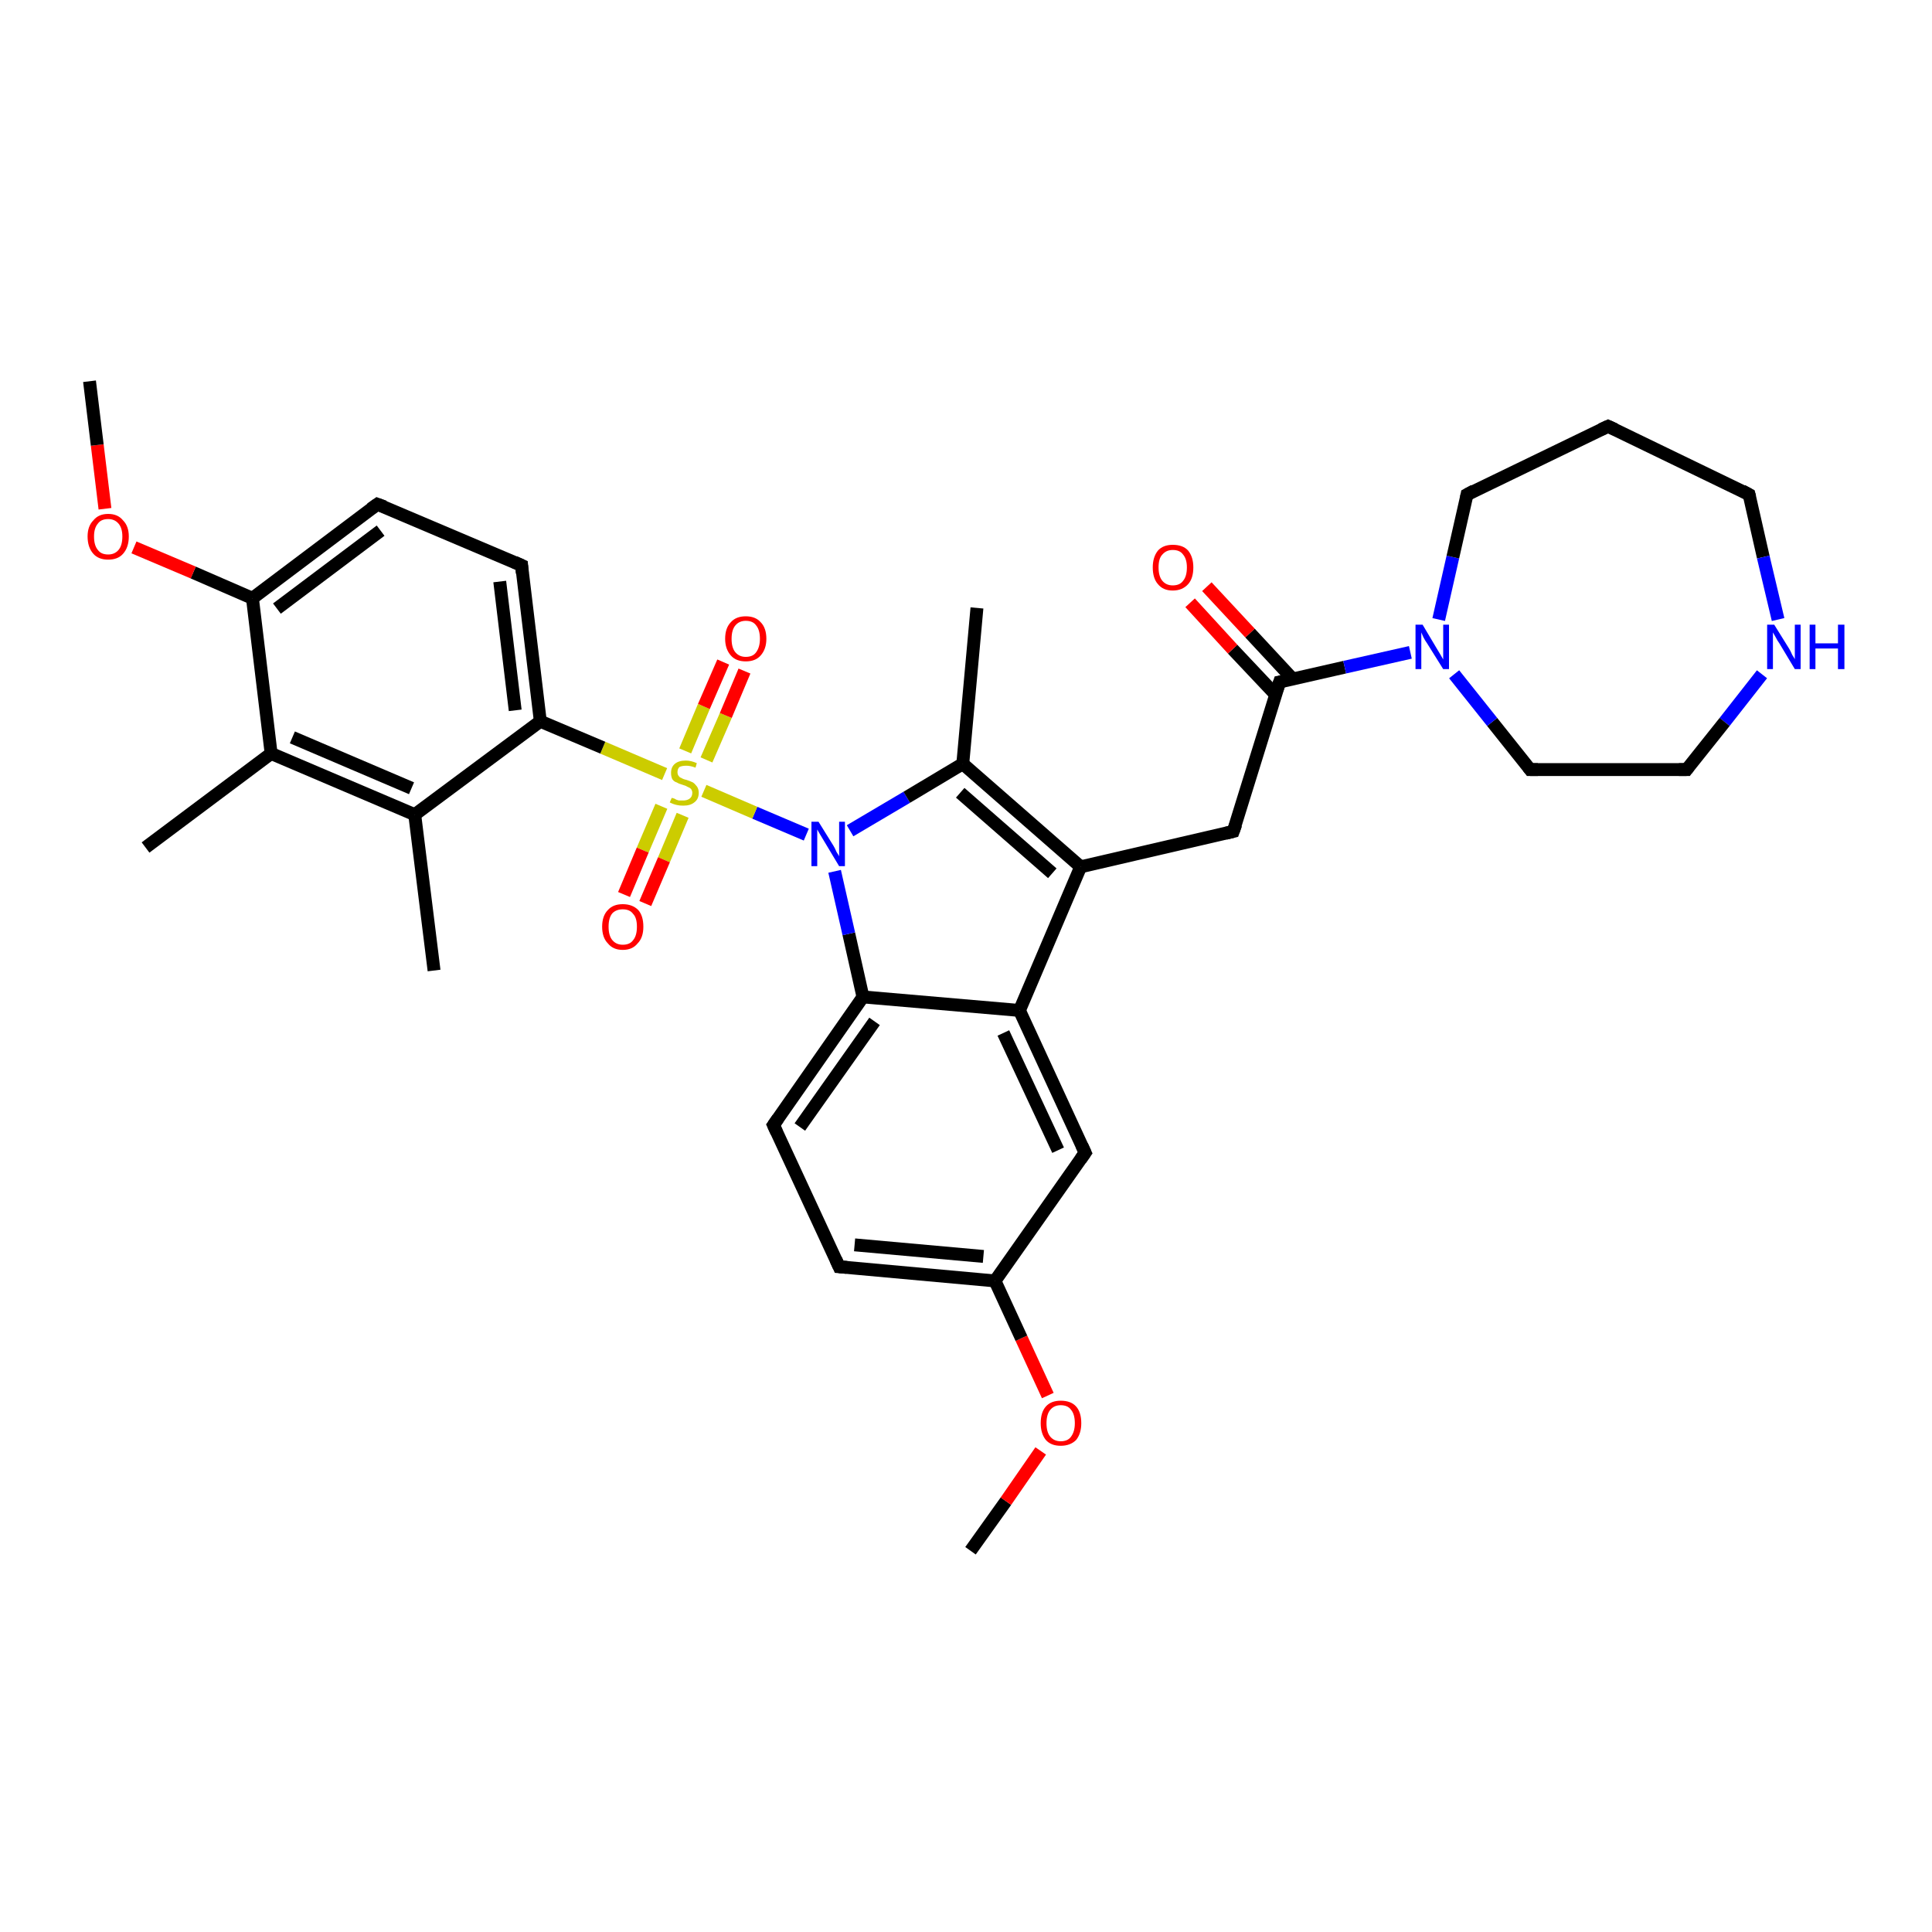 <?xml version='1.0' encoding='iso-8859-1'?>
<svg version='1.1' baseProfile='full'
              xmlns='http://www.w3.org/2000/svg'
                      xmlns:rdkit='http://www.rdkit.org/xml'
                      xmlns:xlink='http://www.w3.org/1999/xlink'
                  xml:space='preserve'
width='300px' height='300px' viewBox='0 0 300 300'>
<!-- END OF HEADER -->
<rect style='opacity:1.0;fill:#FFFFFF;stroke:none' width='300.0' height='300.0' x='0.0' y='0.0'> </rect>
<path class='bond-0 atom-0 atom-1' d='M 150.7,240.8 L 156.2,233.1' style='fill:none;fill-rule:evenodd;stroke:#000000;stroke-width:2.0px;stroke-linecap:butt;stroke-linejoin:miter;stroke-opacity:1' />
<path class='bond-0 atom-0 atom-1' d='M 156.2,233.1 L 161.6,225.3' style='fill:none;fill-rule:evenodd;stroke:#FF0000;stroke-width:2.0px;stroke-linecap:butt;stroke-linejoin:miter;stroke-opacity:1' />
<path class='bond-1 atom-1 atom-2' d='M 162.7,216.7 L 158.6,207.8' style='fill:none;fill-rule:evenodd;stroke:#FF0000;stroke-width:2.0px;stroke-linecap:butt;stroke-linejoin:miter;stroke-opacity:1' />
<path class='bond-1 atom-1 atom-2' d='M 158.6,207.8 L 154.5,198.9' style='fill:none;fill-rule:evenodd;stroke:#000000;stroke-width:2.0px;stroke-linecap:butt;stroke-linejoin:miter;stroke-opacity:1' />
<path class='bond-2 atom-2 atom-3' d='M 154.5,198.9 L 130.3,196.7' style='fill:none;fill-rule:evenodd;stroke:#000000;stroke-width:2.0px;stroke-linecap:butt;stroke-linejoin:miter;stroke-opacity:1' />
<path class='bond-2 atom-2 atom-3' d='M 152.7,195.1 L 132.7,193.3' style='fill:none;fill-rule:evenodd;stroke:#000000;stroke-width:2.0px;stroke-linecap:butt;stroke-linejoin:miter;stroke-opacity:1' />
<path class='bond-3 atom-3 atom-4' d='M 130.3,196.7 L 120.1,174.7' style='fill:none;fill-rule:evenodd;stroke:#000000;stroke-width:2.0px;stroke-linecap:butt;stroke-linejoin:miter;stroke-opacity:1' />
<path class='bond-4 atom-4 atom-5' d='M 120.1,174.7 L 134.0,154.8' style='fill:none;fill-rule:evenodd;stroke:#000000;stroke-width:2.0px;stroke-linecap:butt;stroke-linejoin:miter;stroke-opacity:1' />
<path class='bond-4 atom-4 atom-5' d='M 124.2,175.0 L 135.8,158.6' style='fill:none;fill-rule:evenodd;stroke:#000000;stroke-width:2.0px;stroke-linecap:butt;stroke-linejoin:miter;stroke-opacity:1' />
<path class='bond-5 atom-5 atom-6' d='M 134.0,154.8 L 131.8,145.0' style='fill:none;fill-rule:evenodd;stroke:#000000;stroke-width:2.0px;stroke-linecap:butt;stroke-linejoin:miter;stroke-opacity:1' />
<path class='bond-5 atom-5 atom-6' d='M 131.8,145.0 L 129.6,135.3' style='fill:none;fill-rule:evenodd;stroke:#0000FF;stroke-width:2.0px;stroke-linecap:butt;stroke-linejoin:miter;stroke-opacity:1' />
<path class='bond-6 atom-6 atom-7' d='M 132.0,129.0 L 140.8,123.8' style='fill:none;fill-rule:evenodd;stroke:#0000FF;stroke-width:2.0px;stroke-linecap:butt;stroke-linejoin:miter;stroke-opacity:1' />
<path class='bond-6 atom-6 atom-7' d='M 140.8,123.8 L 149.5,118.6' style='fill:none;fill-rule:evenodd;stroke:#000000;stroke-width:2.0px;stroke-linecap:butt;stroke-linejoin:miter;stroke-opacity:1' />
<path class='bond-7 atom-7 atom-8' d='M 149.5,118.6 L 151.7,94.4' style='fill:none;fill-rule:evenodd;stroke:#000000;stroke-width:2.0px;stroke-linecap:butt;stroke-linejoin:miter;stroke-opacity:1' />
<path class='bond-8 atom-7 atom-9' d='M 149.5,118.6 L 167.8,134.6' style='fill:none;fill-rule:evenodd;stroke:#000000;stroke-width:2.0px;stroke-linecap:butt;stroke-linejoin:miter;stroke-opacity:1' />
<path class='bond-8 atom-7 atom-9' d='M 149.1,123.1 L 163.4,135.6' style='fill:none;fill-rule:evenodd;stroke:#000000;stroke-width:2.0px;stroke-linecap:butt;stroke-linejoin:miter;stroke-opacity:1' />
<path class='bond-9 atom-9 atom-10' d='M 167.8,134.6 L 191.5,129.1' style='fill:none;fill-rule:evenodd;stroke:#000000;stroke-width:2.0px;stroke-linecap:butt;stroke-linejoin:miter;stroke-opacity:1' />
<path class='bond-10 atom-10 atom-11' d='M 191.5,129.1 L 198.7,105.9' style='fill:none;fill-rule:evenodd;stroke:#000000;stroke-width:2.0px;stroke-linecap:butt;stroke-linejoin:miter;stroke-opacity:1' />
<path class='bond-11 atom-11 atom-12' d='M 200.7,105.4 L 194.1,98.3' style='fill:none;fill-rule:evenodd;stroke:#000000;stroke-width:2.0px;stroke-linecap:butt;stroke-linejoin:miter;stroke-opacity:1' />
<path class='bond-11 atom-11 atom-12' d='M 194.1,98.3 L 187.4,91.1' style='fill:none;fill-rule:evenodd;stroke:#FF0000;stroke-width:2.0px;stroke-linecap:butt;stroke-linejoin:miter;stroke-opacity:1' />
<path class='bond-11 atom-11 atom-12' d='M 198.1,107.9 L 191.4,100.8' style='fill:none;fill-rule:evenodd;stroke:#000000;stroke-width:2.0px;stroke-linecap:butt;stroke-linejoin:miter;stroke-opacity:1' />
<path class='bond-11 atom-11 atom-12' d='M 191.4,100.8 L 184.8,93.6' style='fill:none;fill-rule:evenodd;stroke:#FF0000;stroke-width:2.0px;stroke-linecap:butt;stroke-linejoin:miter;stroke-opacity:1' />
<path class='bond-12 atom-11 atom-13' d='M 198.7,105.9 L 208.8,103.6' style='fill:none;fill-rule:evenodd;stroke:#000000;stroke-width:2.0px;stroke-linecap:butt;stroke-linejoin:miter;stroke-opacity:1' />
<path class='bond-12 atom-11 atom-13' d='M 208.8,103.6 L 219.0,101.3' style='fill:none;fill-rule:evenodd;stroke:#0000FF;stroke-width:2.0px;stroke-linecap:butt;stroke-linejoin:miter;stroke-opacity:1' />
<path class='bond-13 atom-13 atom-14' d='M 223.4,96.2 L 225.6,86.5' style='fill:none;fill-rule:evenodd;stroke:#0000FF;stroke-width:2.0px;stroke-linecap:butt;stroke-linejoin:miter;stroke-opacity:1' />
<path class='bond-13 atom-13 atom-14' d='M 225.6,86.5 L 227.8,76.8' style='fill:none;fill-rule:evenodd;stroke:#000000;stroke-width:2.0px;stroke-linecap:butt;stroke-linejoin:miter;stroke-opacity:1' />
<path class='bond-14 atom-14 atom-15' d='M 227.8,76.8 L 249.7,66.2' style='fill:none;fill-rule:evenodd;stroke:#000000;stroke-width:2.0px;stroke-linecap:butt;stroke-linejoin:miter;stroke-opacity:1' />
<path class='bond-15 atom-15 atom-16' d='M 249.7,66.2 L 271.6,76.8' style='fill:none;fill-rule:evenodd;stroke:#000000;stroke-width:2.0px;stroke-linecap:butt;stroke-linejoin:miter;stroke-opacity:1' />
<path class='bond-16 atom-16 atom-17' d='M 271.6,76.8 L 273.8,86.5' style='fill:none;fill-rule:evenodd;stroke:#000000;stroke-width:2.0px;stroke-linecap:butt;stroke-linejoin:miter;stroke-opacity:1' />
<path class='bond-16 atom-16 atom-17' d='M 273.8,86.5 L 276.1,96.2' style='fill:none;fill-rule:evenodd;stroke:#0000FF;stroke-width:2.0px;stroke-linecap:butt;stroke-linejoin:miter;stroke-opacity:1' />
<path class='bond-17 atom-17 atom-18' d='M 273.6,104.7 L 267.8,112.1' style='fill:none;fill-rule:evenodd;stroke:#0000FF;stroke-width:2.0px;stroke-linecap:butt;stroke-linejoin:miter;stroke-opacity:1' />
<path class='bond-17 atom-17 atom-18' d='M 267.8,112.1 L 261.9,119.5' style='fill:none;fill-rule:evenodd;stroke:#000000;stroke-width:2.0px;stroke-linecap:butt;stroke-linejoin:miter;stroke-opacity:1' />
<path class='bond-18 atom-18 atom-19' d='M 261.9,119.5 L 237.6,119.5' style='fill:none;fill-rule:evenodd;stroke:#000000;stroke-width:2.0px;stroke-linecap:butt;stroke-linejoin:miter;stroke-opacity:1' />
<path class='bond-19 atom-9 atom-20' d='M 167.8,134.6 L 158.3,156.9' style='fill:none;fill-rule:evenodd;stroke:#000000;stroke-width:2.0px;stroke-linecap:butt;stroke-linejoin:miter;stroke-opacity:1' />
<path class='bond-20 atom-20 atom-21' d='M 158.3,156.9 L 168.5,179.0' style='fill:none;fill-rule:evenodd;stroke:#000000;stroke-width:2.0px;stroke-linecap:butt;stroke-linejoin:miter;stroke-opacity:1' />
<path class='bond-20 atom-20 atom-21' d='M 155.8,160.4 L 164.3,178.6' style='fill:none;fill-rule:evenodd;stroke:#000000;stroke-width:2.0px;stroke-linecap:butt;stroke-linejoin:miter;stroke-opacity:1' />
<path class='bond-21 atom-6 atom-22' d='M 125.2,129.6 L 117.2,126.2' style='fill:none;fill-rule:evenodd;stroke:#0000FF;stroke-width:2.0px;stroke-linecap:butt;stroke-linejoin:miter;stroke-opacity:1' />
<path class='bond-21 atom-6 atom-22' d='M 117.2,126.2 L 109.3,122.8' style='fill:none;fill-rule:evenodd;stroke:#CCCC00;stroke-width:2.0px;stroke-linecap:butt;stroke-linejoin:miter;stroke-opacity:1' />
<path class='bond-22 atom-22 atom-23' d='M 102.7,125.2 L 99.8,132.0' style='fill:none;fill-rule:evenodd;stroke:#CCCC00;stroke-width:2.0px;stroke-linecap:butt;stroke-linejoin:miter;stroke-opacity:1' />
<path class='bond-22 atom-22 atom-23' d='M 99.8,132.0 L 96.9,138.9' style='fill:none;fill-rule:evenodd;stroke:#FF0000;stroke-width:2.0px;stroke-linecap:butt;stroke-linejoin:miter;stroke-opacity:1' />
<path class='bond-22 atom-22 atom-23' d='M 106.0,126.6 L 103.1,133.5' style='fill:none;fill-rule:evenodd;stroke:#CCCC00;stroke-width:2.0px;stroke-linecap:butt;stroke-linejoin:miter;stroke-opacity:1' />
<path class='bond-22 atom-22 atom-23' d='M 103.1,133.5 L 100.2,140.3' style='fill:none;fill-rule:evenodd;stroke:#FF0000;stroke-width:2.0px;stroke-linecap:butt;stroke-linejoin:miter;stroke-opacity:1' />
<path class='bond-23 atom-22 atom-24' d='M 109.7,118.0 L 112.7,111.1' style='fill:none;fill-rule:evenodd;stroke:#CCCC00;stroke-width:2.0px;stroke-linecap:butt;stroke-linejoin:miter;stroke-opacity:1' />
<path class='bond-23 atom-22 atom-24' d='M 112.7,111.1 L 115.6,104.2' style='fill:none;fill-rule:evenodd;stroke:#FF0000;stroke-width:2.0px;stroke-linecap:butt;stroke-linejoin:miter;stroke-opacity:1' />
<path class='bond-23 atom-22 atom-24' d='M 106.4,116.6 L 109.3,109.7' style='fill:none;fill-rule:evenodd;stroke:#CCCC00;stroke-width:2.0px;stroke-linecap:butt;stroke-linejoin:miter;stroke-opacity:1' />
<path class='bond-23 atom-22 atom-24' d='M 109.3,109.7 L 112.3,102.8' style='fill:none;fill-rule:evenodd;stroke:#FF0000;stroke-width:2.0px;stroke-linecap:butt;stroke-linejoin:miter;stroke-opacity:1' />
<path class='bond-24 atom-22 atom-25' d='M 103.2,120.2 L 93.6,116.1' style='fill:none;fill-rule:evenodd;stroke:#CCCC00;stroke-width:2.0px;stroke-linecap:butt;stroke-linejoin:miter;stroke-opacity:1' />
<path class='bond-24 atom-22 atom-25' d='M 93.6,116.1 L 83.9,112.0' style='fill:none;fill-rule:evenodd;stroke:#000000;stroke-width:2.0px;stroke-linecap:butt;stroke-linejoin:miter;stroke-opacity:1' />
<path class='bond-25 atom-25 atom-26' d='M 83.9,112.0 L 81.0,87.8' style='fill:none;fill-rule:evenodd;stroke:#000000;stroke-width:2.0px;stroke-linecap:butt;stroke-linejoin:miter;stroke-opacity:1' />
<path class='bond-25 atom-25 atom-26' d='M 80.0,110.3 L 77.6,90.3' style='fill:none;fill-rule:evenodd;stroke:#000000;stroke-width:2.0px;stroke-linecap:butt;stroke-linejoin:miter;stroke-opacity:1' />
<path class='bond-26 atom-26 atom-27' d='M 81.0,87.8 L 58.6,78.3' style='fill:none;fill-rule:evenodd;stroke:#000000;stroke-width:2.0px;stroke-linecap:butt;stroke-linejoin:miter;stroke-opacity:1' />
<path class='bond-27 atom-27 atom-28' d='M 58.6,78.3 L 39.2,92.9' style='fill:none;fill-rule:evenodd;stroke:#000000;stroke-width:2.0px;stroke-linecap:butt;stroke-linejoin:miter;stroke-opacity:1' />
<path class='bond-27 atom-27 atom-28' d='M 59.1,82.4 L 43.0,94.5' style='fill:none;fill-rule:evenodd;stroke:#000000;stroke-width:2.0px;stroke-linecap:butt;stroke-linejoin:miter;stroke-opacity:1' />
<path class='bond-28 atom-28 atom-29' d='M 39.2,92.9 L 30.0,88.9' style='fill:none;fill-rule:evenodd;stroke:#000000;stroke-width:2.0px;stroke-linecap:butt;stroke-linejoin:miter;stroke-opacity:1' />
<path class='bond-28 atom-28 atom-29' d='M 30.0,88.9 L 20.8,85.0' style='fill:none;fill-rule:evenodd;stroke:#FF0000;stroke-width:2.0px;stroke-linecap:butt;stroke-linejoin:miter;stroke-opacity:1' />
<path class='bond-29 atom-29 atom-30' d='M 16.3,79.0 L 15.1,69.1' style='fill:none;fill-rule:evenodd;stroke:#FF0000;stroke-width:2.0px;stroke-linecap:butt;stroke-linejoin:miter;stroke-opacity:1' />
<path class='bond-29 atom-29 atom-30' d='M 15.1,69.1 L 13.9,59.2' style='fill:none;fill-rule:evenodd;stroke:#000000;stroke-width:2.0px;stroke-linecap:butt;stroke-linejoin:miter;stroke-opacity:1' />
<path class='bond-30 atom-28 atom-31' d='M 39.2,92.9 L 42.1,117.0' style='fill:none;fill-rule:evenodd;stroke:#000000;stroke-width:2.0px;stroke-linecap:butt;stroke-linejoin:miter;stroke-opacity:1' />
<path class='bond-31 atom-31 atom-32' d='M 42.1,117.0 L 22.6,131.6' style='fill:none;fill-rule:evenodd;stroke:#000000;stroke-width:2.0px;stroke-linecap:butt;stroke-linejoin:miter;stroke-opacity:1' />
<path class='bond-32 atom-31 atom-33' d='M 42.1,117.0 L 64.4,126.5' style='fill:none;fill-rule:evenodd;stroke:#000000;stroke-width:2.0px;stroke-linecap:butt;stroke-linejoin:miter;stroke-opacity:1' />
<path class='bond-32 atom-31 atom-33' d='M 45.4,114.5 L 63.9,122.4' style='fill:none;fill-rule:evenodd;stroke:#000000;stroke-width:2.0px;stroke-linecap:butt;stroke-linejoin:miter;stroke-opacity:1' />
<path class='bond-33 atom-33 atom-34' d='M 64.4,126.5 L 67.4,150.7' style='fill:none;fill-rule:evenodd;stroke:#000000;stroke-width:2.0px;stroke-linecap:butt;stroke-linejoin:miter;stroke-opacity:1' />
<path class='bond-34 atom-21 atom-2' d='M 168.5,179.0 L 154.5,198.9' style='fill:none;fill-rule:evenodd;stroke:#000000;stroke-width:2.0px;stroke-linecap:butt;stroke-linejoin:miter;stroke-opacity:1' />
<path class='bond-35 atom-33 atom-25' d='M 64.4,126.5 L 83.9,112.0' style='fill:none;fill-rule:evenodd;stroke:#000000;stroke-width:2.0px;stroke-linecap:butt;stroke-linejoin:miter;stroke-opacity:1' />
<path class='bond-36 atom-20 atom-5' d='M 158.3,156.9 L 134.0,154.8' style='fill:none;fill-rule:evenodd;stroke:#000000;stroke-width:2.0px;stroke-linecap:butt;stroke-linejoin:miter;stroke-opacity:1' />
<path class='bond-37 atom-19 atom-13' d='M 237.6,119.5 L 231.7,112.1' style='fill:none;fill-rule:evenodd;stroke:#000000;stroke-width:2.0px;stroke-linecap:butt;stroke-linejoin:miter;stroke-opacity:1' />
<path class='bond-37 atom-19 atom-13' d='M 231.7,112.1 L 225.8,104.7' style='fill:none;fill-rule:evenodd;stroke:#0000FF;stroke-width:2.0px;stroke-linecap:butt;stroke-linejoin:miter;stroke-opacity:1' />
<path d='M 131.5,196.8 L 130.3,196.7 L 129.8,195.6' style='fill:none;stroke:#000000;stroke-width:2.0px;stroke-linecap:butt;stroke-linejoin:miter;stroke-opacity:1;' />
<path d='M 120.6,175.8 L 120.1,174.7 L 120.8,173.7' style='fill:none;stroke:#000000;stroke-width:2.0px;stroke-linecap:butt;stroke-linejoin:miter;stroke-opacity:1;' />
<path d='M 190.3,129.4 L 191.5,129.1 L 191.9,128.0' style='fill:none;stroke:#000000;stroke-width:2.0px;stroke-linecap:butt;stroke-linejoin:miter;stroke-opacity:1;' />
<path d='M 198.3,107.1 L 198.7,105.9 L 199.2,105.8' style='fill:none;stroke:#000000;stroke-width:2.0px;stroke-linecap:butt;stroke-linejoin:miter;stroke-opacity:1;' />
<path d='M 227.7,77.3 L 227.8,76.8 L 228.9,76.2' style='fill:none;stroke:#000000;stroke-width:2.0px;stroke-linecap:butt;stroke-linejoin:miter;stroke-opacity:1;' />
<path d='M 248.6,66.7 L 249.7,66.2 L 250.8,66.7' style='fill:none;stroke:#000000;stroke-width:2.0px;stroke-linecap:butt;stroke-linejoin:miter;stroke-opacity:1;' />
<path d='M 270.5,76.2 L 271.6,76.8 L 271.7,77.2' style='fill:none;stroke:#000000;stroke-width:2.0px;stroke-linecap:butt;stroke-linejoin:miter;stroke-opacity:1;' />
<path d='M 262.2,119.1 L 261.9,119.5 L 260.7,119.5' style='fill:none;stroke:#000000;stroke-width:2.0px;stroke-linecap:butt;stroke-linejoin:miter;stroke-opacity:1;' />
<path d='M 238.8,119.5 L 237.6,119.5 L 237.3,119.1' style='fill:none;stroke:#000000;stroke-width:2.0px;stroke-linecap:butt;stroke-linejoin:miter;stroke-opacity:1;' />
<path d='M 168.0,177.9 L 168.5,179.0 L 167.8,180.0' style='fill:none;stroke:#000000;stroke-width:2.0px;stroke-linecap:butt;stroke-linejoin:miter;stroke-opacity:1;' />
<path d='M 81.1,89.0 L 81.0,87.8 L 79.9,87.3' style='fill:none;stroke:#000000;stroke-width:2.0px;stroke-linecap:butt;stroke-linejoin:miter;stroke-opacity:1;' />
<path d='M 59.7,78.7 L 58.6,78.3 L 57.6,79.0' style='fill:none;stroke:#000000;stroke-width:2.0px;stroke-linecap:butt;stroke-linejoin:miter;stroke-opacity:1;' />
<path class='atom-1' d='M 161.6 221.0
Q 161.6 219.3, 162.4 218.4
Q 163.2 217.5, 164.7 217.5
Q 166.3 217.5, 167.1 218.4
Q 167.9 219.3, 167.9 221.0
Q 167.9 222.6, 167.1 223.6
Q 166.2 224.5, 164.7 224.5
Q 163.2 224.5, 162.4 223.6
Q 161.6 222.6, 161.6 221.0
M 164.7 223.8
Q 165.8 223.8, 166.3 223.1
Q 166.9 222.3, 166.9 221.0
Q 166.9 219.6, 166.3 218.9
Q 165.8 218.2, 164.7 218.2
Q 163.7 218.2, 163.1 218.9
Q 162.5 219.6, 162.5 221.0
Q 162.5 222.4, 163.1 223.1
Q 163.7 223.8, 164.7 223.8
' fill='#FF0000'/>
<path class='atom-6' d='M 127.1 127.6
L 129.4 131.3
Q 129.6 131.6, 129.9 132.3
Q 130.3 132.9, 130.3 133.0
L 130.3 127.6
L 131.2 127.6
L 131.2 134.5
L 130.3 134.5
L 127.9 130.5
Q 127.6 130.0, 127.3 129.5
Q 127.0 129.0, 126.9 128.8
L 126.9 134.5
L 126.0 134.5
L 126.0 127.6
L 127.1 127.6
' fill='#0000FF'/>
<path class='atom-12' d='M 179.0 88.1
Q 179.0 86.5, 179.8 85.5
Q 180.6 84.6, 182.1 84.6
Q 183.7 84.6, 184.5 85.5
Q 185.3 86.5, 185.3 88.1
Q 185.3 89.8, 184.5 90.7
Q 183.6 91.7, 182.1 91.7
Q 180.6 91.7, 179.8 90.7
Q 179.0 89.8, 179.0 88.1
M 182.1 90.9
Q 183.2 90.9, 183.7 90.2
Q 184.3 89.5, 184.3 88.1
Q 184.3 86.8, 183.7 86.1
Q 183.2 85.4, 182.1 85.4
Q 181.1 85.4, 180.5 86.1
Q 179.9 86.7, 179.9 88.1
Q 179.9 89.5, 180.5 90.2
Q 181.1 90.9, 182.1 90.9
' fill='#FF0000'/>
<path class='atom-13' d='M 220.9 97.0
L 223.1 100.7
Q 223.3 101.0, 223.7 101.7
Q 224.1 102.4, 224.1 102.4
L 224.1 97.0
L 225.0 97.0
L 225.0 103.9
L 224.1 103.9
L 221.6 99.9
Q 221.3 99.5, 221.0 98.9
Q 220.8 98.4, 220.7 98.2
L 220.7 103.9
L 219.8 103.9
L 219.8 97.0
L 220.9 97.0
' fill='#0000FF'/>
<path class='atom-17' d='M 275.5 97.0
L 277.8 100.7
Q 278.0 101.0, 278.3 101.7
Q 278.7 102.3, 278.7 102.4
L 278.7 97.0
L 279.6 97.0
L 279.6 103.9
L 278.7 103.9
L 276.3 99.9
Q 276.0 99.5, 275.7 98.9
Q 275.4 98.4, 275.3 98.2
L 275.3 103.9
L 274.4 103.9
L 274.4 97.0
L 275.5 97.0
' fill='#0000FF'/>
<path class='atom-17' d='M 281.0 97.0
L 281.9 97.0
L 281.9 99.9
L 285.4 99.9
L 285.4 97.0
L 286.4 97.0
L 286.4 103.9
L 285.4 103.9
L 285.4 100.7
L 281.9 100.7
L 281.9 103.9
L 281.0 103.9
L 281.0 97.0
' fill='#0000FF'/>
<path class='atom-22' d='M 104.3 123.9
Q 104.4 123.9, 104.7 124.0
Q 105.0 124.2, 105.4 124.3
Q 105.7 124.3, 106.1 124.3
Q 106.7 124.3, 107.1 124.0
Q 107.5 123.7, 107.5 123.1
Q 107.5 122.8, 107.3 122.5
Q 107.1 122.3, 106.8 122.2
Q 106.5 122.0, 106.1 121.9
Q 105.4 121.7, 105.1 121.5
Q 104.7 121.4, 104.4 121.0
Q 104.2 120.6, 104.2 120.0
Q 104.2 119.1, 104.8 118.6
Q 105.4 118.1, 106.5 118.1
Q 107.3 118.1, 108.2 118.5
L 108.0 119.2
Q 107.2 118.9, 106.6 118.9
Q 105.9 118.9, 105.5 119.1
Q 105.2 119.4, 105.2 119.9
Q 105.2 120.3, 105.4 120.5
Q 105.5 120.7, 105.8 120.8
Q 106.1 121.0, 106.6 121.1
Q 107.2 121.3, 107.6 121.5
Q 107.9 121.7, 108.2 122.1
Q 108.5 122.5, 108.5 123.1
Q 108.5 124.1, 107.8 124.6
Q 107.2 125.1, 106.1 125.1
Q 105.5 125.1, 105.1 125.0
Q 104.6 124.9, 104.0 124.6
L 104.3 123.9
' fill='#CCCC00'/>
<path class='atom-23' d='M 93.5 143.9
Q 93.5 142.2, 94.4 141.3
Q 95.2 140.4, 96.7 140.4
Q 98.2 140.4, 99.1 141.3
Q 99.9 142.2, 99.9 143.9
Q 99.9 145.6, 99.0 146.5
Q 98.2 147.5, 96.7 147.5
Q 95.2 147.5, 94.4 146.5
Q 93.5 145.6, 93.5 143.9
M 96.7 146.7
Q 97.8 146.7, 98.3 146.0
Q 98.9 145.3, 98.9 143.9
Q 98.9 142.5, 98.3 141.9
Q 97.8 141.2, 96.7 141.2
Q 95.7 141.2, 95.1 141.8
Q 94.5 142.5, 94.5 143.9
Q 94.5 145.3, 95.1 146.0
Q 95.7 146.7, 96.7 146.7
' fill='#FF0000'/>
<path class='atom-24' d='M 112.6 99.2
Q 112.6 97.5, 113.5 96.6
Q 114.3 95.7, 115.8 95.7
Q 117.3 95.7, 118.1 96.6
Q 119.0 97.5, 119.0 99.2
Q 119.0 100.8, 118.1 101.8
Q 117.3 102.7, 115.8 102.7
Q 114.3 102.7, 113.5 101.8
Q 112.6 100.8, 112.6 99.2
M 115.8 102.0
Q 116.9 102.0, 117.4 101.3
Q 118.0 100.5, 118.0 99.2
Q 118.0 97.8, 117.4 97.1
Q 116.9 96.4, 115.8 96.4
Q 114.8 96.4, 114.2 97.1
Q 113.6 97.8, 113.6 99.2
Q 113.6 100.6, 114.2 101.3
Q 114.8 102.0, 115.8 102.0
' fill='#FF0000'/>
<path class='atom-29' d='M 13.6 83.3
Q 13.6 81.7, 14.5 80.8
Q 15.3 79.8, 16.8 79.8
Q 18.3 79.8, 19.1 80.8
Q 20.0 81.7, 20.0 83.3
Q 20.0 85.0, 19.1 86.0
Q 18.3 86.9, 16.8 86.9
Q 15.3 86.9, 14.5 86.0
Q 13.6 85.0, 13.6 83.3
M 16.8 86.1
Q 17.8 86.1, 18.4 85.4
Q 19.0 84.7, 19.0 83.3
Q 19.0 82.0, 18.4 81.3
Q 17.8 80.6, 16.8 80.6
Q 15.7 80.6, 15.2 81.3
Q 14.6 82.0, 14.6 83.3
Q 14.6 84.7, 15.2 85.4
Q 15.7 86.1, 16.8 86.1
' fill='#FF0000'/>
</svg>
